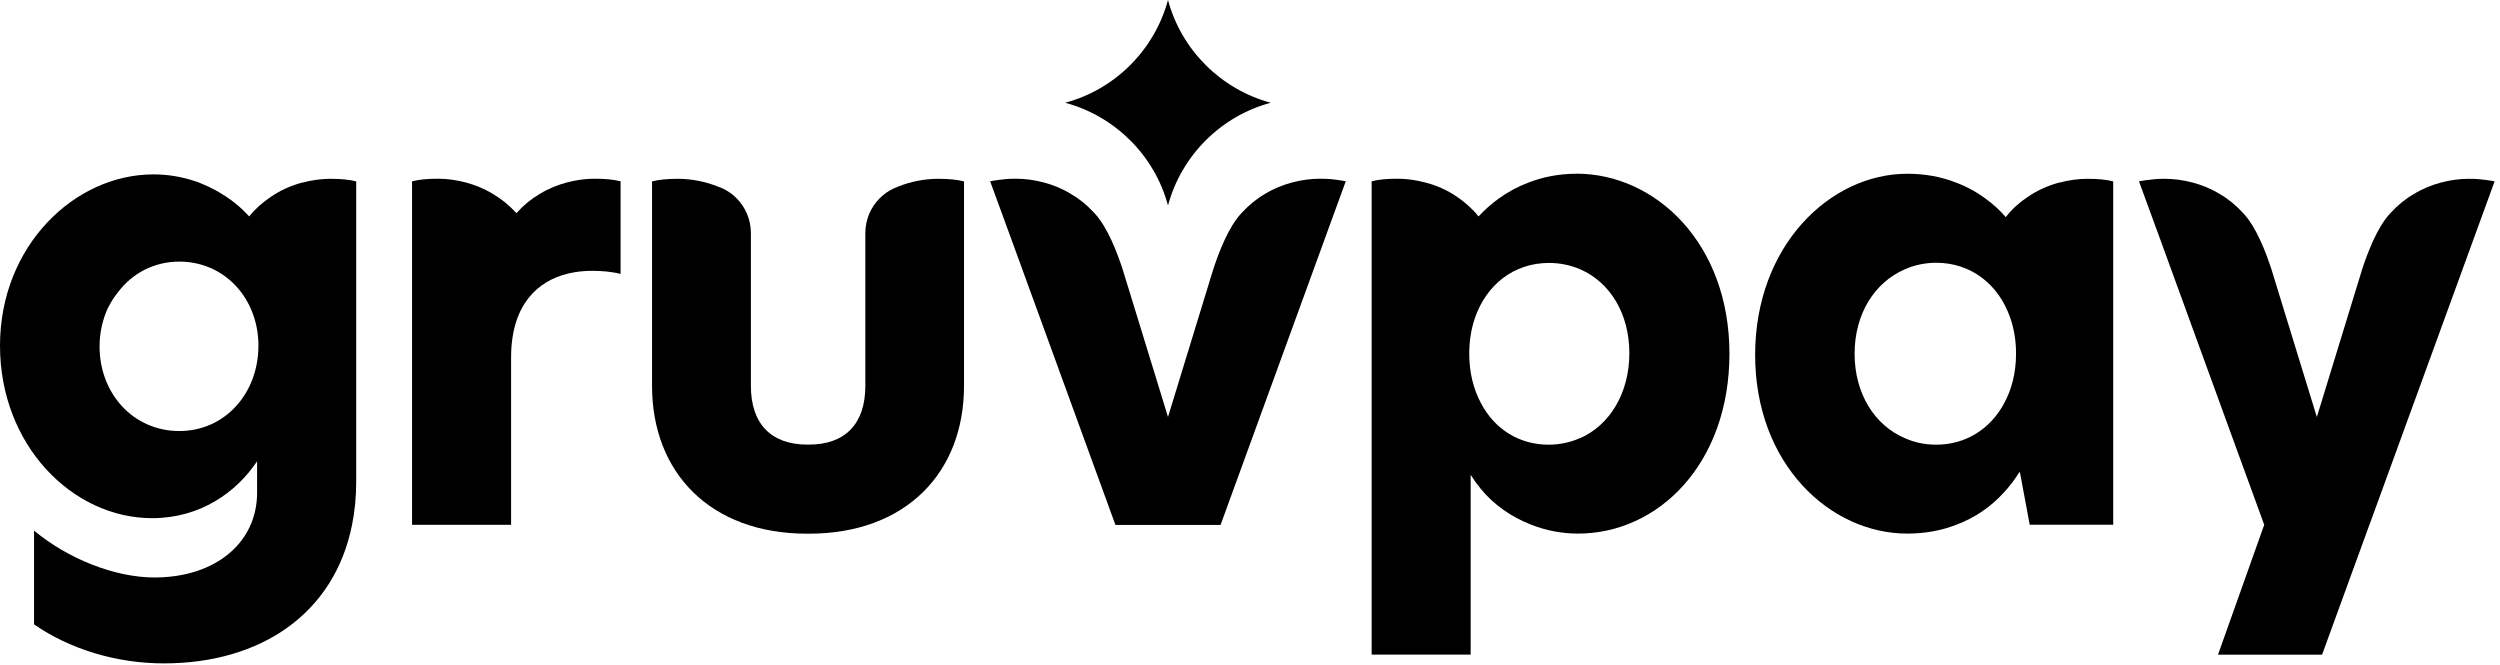 <svg width="282" height="75" viewBox="0 0 282 75" fill="none" xmlns="http://www.w3.org/2000/svg">
<g clip-path="url(#clip0_779_164)">
<path d="M63.91 20.59C62.901 20.86 61.87 21.27 60.891 21.87C59.961 22.41 59.071 23.13 58.251 24.04C57.42 23.13 56.52 22.41 55.59 21.87C54.6 21.27 53.571 20.86 52.571 20.59C51.48 20.3 50.42 20.16 49.431 20.16C48.23 20.16 47.34 20.24 46.48 20.45V59.2H57.651V40.32C57.651 38.75 57.861 37.41 58.23 36.27C59.59 32.08 63.12 30.55 66.781 30.55C67.831 30.55 68.951 30.63 70.001 30.9V20.45C69.15 20.24 68.251 20.16 67.05 20.16C66.061 20.16 65.001 20.3 63.91 20.59Z" fill="black"/>
<path d="M177.811 19.6C175.871 19.6 174.071 19.95 172.421 20.59C171.181 21.06 170.041 21.68 169.011 22.43C168.201 23.01 167.461 23.69 166.781 24.41C166.061 23.52 165.231 22.8 164.381 22.22C163.241 21.43 162.001 20.9 160.791 20.59C159.701 20.3 158.641 20.16 157.651 20.16C156.471 20.16 155.561 20.24 154.721 20.45V73.84H165.891V53.56C166.241 54.12 166.631 54.66 167.071 55.19C168.521 56.95 170.501 58.33 172.751 59.2C174.401 59.84 176.161 60.19 178.001 60.19C187.071 60.19 195.081 52.3 195.081 39.89C195.081 27.48 186.781 19.59 177.811 19.59V19.6ZM178.221 49.42C177.131 49.9 175.951 50.16 174.671 50.16C171.341 50.16 168.581 48.38 167.071 45.51C166.221 43.94 165.731 42.04 165.731 39.91C165.731 38.48 165.941 37.14 166.351 35.94C167.631 32.12 170.771 29.66 174.721 29.66C175.981 29.66 177.141 29.91 178.211 30.36C181.581 31.81 183.791 35.34 183.791 39.84C183.791 44.34 181.581 47.96 178.211 49.44L178.221 49.42Z" fill="black"/>
<path d="M232.29 20.59C231.05 20.92 229.79 21.46 228.63 22.28C227.76 22.86 226.94 23.6 226.25 24.49C225.61 23.75 224.89 23.07 224.08 22.49C223.05 21.71 221.91 21.07 220.63 20.59C219 19.95 217.16 19.6 215.14 19.6C206.44 19.6 197.98 27.7 197.98 40.03C197.98 52.36 206.43 60.19 215.14 60.19C217.16 60.19 219 59.84 220.65 59.2C222.78 58.41 224.59 57.15 226.02 55.57C226.68 54.87 227.26 54.1 227.77 53.28H227.85L228.95 59.19H238.37V20.46C237.54 20.25 236.63 20.17 235.44 20.17C234.45 20.17 233.39 20.31 232.3 20.6L232.29 20.59ZM226.01 45.6C224.46 48.41 221.71 50.16 218.41 50.16C217.13 50.16 215.95 49.91 214.86 49.42C211.45 47.97 209.2 44.4 209.2 39.9C209.2 35.4 211.45 31.86 214.86 30.38C215.95 29.9 217.13 29.64 218.41 29.64C222.31 29.64 225.45 32.06 226.75 35.84C227.18 37.06 227.41 38.42 227.41 39.89C227.41 42.06 226.91 44 226.01 45.59V45.6Z" fill="black"/>
<path d="M101.241 21.08C101.101 21.14 100.951 21.2 100.811 21.25C100.231 21.52 99.691 21.91 99.241 22.35C98.231 23.36 97.611 24.75 97.611 26.29V43.52C97.611 47.84 95.301 50.15 91.251 50.15H91.061C87.011 50.15 84.701 47.84 84.701 43.52V26.29C84.701 24.76 84.081 23.36 83.071 22.35C82.621 21.9 82.081 21.52 81.501 21.25C81.361 21.19 81.211 21.13 81.071 21.08C79.501 20.44 77.891 20.17 76.481 20.17C75.301 20.17 74.391 20.25 73.551 20.46V43.53C73.551 53.3 80.101 60.2 91.051 60.2H91.241C102.191 60.2 108.741 53.3 108.741 43.53V20.46C107.911 20.25 107.001 20.17 105.811 20.17C104.391 20.17 102.791 20.44 101.221 21.08H101.241Z" fill="black"/>
<path d="M151.7 20.43H151.68C151.68 20.43 151.64 20.42 151.62 20.42C151.58 20.41 151.56 20.41 151.52 20.4C151.49 20.39 151.45 20.39 151.42 20.38C151.13 20.33 150.67 20.26 150.09 20.2C150.07 20.21 150.04 20.2 150.01 20.2C149.66 20.17 149.28 20.16 148.86 20.16C147.87 20.16 146.8 20.3 145.72 20.59C144.71 20.86 143.68 21.27 142.7 21.87C141.76 22.41 140.87 23.13 140.04 24.04C138.55 25.62 137.46 28.53 136.86 30.37C136.82 30.5 136.79 30.62 136.75 30.73C136.73 30.77 136.72 30.82 136.71 30.86L136.52 31.46C136.49 31.56 136.46 31.65 136.44 31.73L131.75 47.03L127.05 31.73L126.63 30.37C126.03 28.53 124.94 25.62 123.45 24.04C122.62 23.13 121.73 22.41 120.79 21.87C119.81 21.27 118.78 20.86 117.77 20.59C116.69 20.3 115.62 20.16 114.63 20.16C114.21 20.16 113.83 20.17 113.48 20.2C112.86 20.26 112.37 20.33 112.06 20.38C112.04 20.39 111.99 20.39 111.97 20.4C111.92 20.4 111.9 20.4 111.87 20.42C111.78 20.44 111.71 20.44 111.69 20.45H111.68L111.74 20.59L114.13 27.12L122.85 51.06L125.82 59.21H137.68L149.37 27.12L151.75 20.59L151.81 20.46V20.45C151.79 20.45 151.76 20.44 151.71 20.43H151.7Z" fill="black"/>
<path d="M34.1 20.59C32.86 20.92 31.6 21.46 30.44 22.28C30.44 22.28 30.42 22.28 30.42 22.3C29.59 22.86 28.79 23.56 28.11 24.41C27.24 23.46 26.23 22.61 25.11 21.93C24.84 21.76 24.55 21.58 24.26 21.43C23.99 21.29 23.7 21.14 23.41 21C23.1 20.86 22.77 20.73 22.44 20.59C22.29 20.53 22.13 20.47 21.97 20.43C20.54 19.95 18.97 19.67 17.3 19.67C8.37 19.68 0 27.77 0 38.99C0 50.21 8.16 58.45 17.16 58.45C22.53 58.45 26.64 55.58 29 52.03V55.58C29 61.24 24.27 65.14 17.43 65.14C12.97 65.14 7.68 63.05 3.84 59.85V70.43C7.87 73.22 13.11 74.83 18.48 74.83C29.43 74.83 37.71 69.21 39.71 59.21C40.02 57.68 40.18 56.05 40.18 54.32V20.46C39.35 20.25 38.44 20.17 37.25 20.17C36.26 20.17 35.2 20.31 34.11 20.6L34.1 20.59ZM20.22 48.62C15.06 48.62 11.23 44.43 11.23 39.06C11.23 37.51 11.58 36.02 12.18 34.72C12.2 34.7 12.2 34.68 12.22 34.66C12.34 34.45 12.45 34.23 12.57 34.02C12.69 33.83 12.82 33.61 12.96 33.42C13.08 33.25 13.21 33.09 13.33 32.94C14.9 30.85 17.36 29.51 20.23 29.51C25.15 29.51 28.82 33.35 29.13 38.31C29.15 38.52 29.15 38.76 29.15 38.99C29.15 44.36 25.39 48.62 20.23 48.62H20.22Z" fill="black"/>
<path d="M131.75 23.18C133.27 17.54 137.71 13.1 143.34 11.59C137.71 10.07 133.26 5.63 131.75 0C130.23 5.63 125.79 10.08 120.15 11.59C125.79 13.11 130.24 17.54 131.75 23.18Z" fill="black"/>
<path d="M281.35 20.45C281.35 20.45 281.3 20.44 281.27 20.44C281.25 20.43 281.23 20.42 281.21 20.42C281.18 20.42 281.16 20.41 281.11 20.4C281.09 20.4 281.04 20.39 281.02 20.39C280.71 20.34 280.22 20.26 279.6 20.21C279.25 20.18 278.87 20.17 278.45 20.17C277.46 20.17 276.39 20.31 275.31 20.6C274.3 20.87 273.27 21.28 272.29 21.88C271.35 22.42 270.46 23.14 269.63 24.05C268.14 25.63 267.05 28.54 266.45 30.38L261.34 47.04L256.22 30.38C255.62 28.54 254.53 25.63 253.04 24.05C252.21 23.14 251.32 22.42 250.38 21.88C249.4 21.28 248.37 20.87 247.36 20.6C246.28 20.31 245.21 20.17 244.22 20.17C243.8 20.17 243.42 20.17 243.07 20.21C242.91 20.22 242.77 20.24 242.63 20.26C242.22 20.3 241.89 20.35 241.66 20.39C241.65 20.39 241.63 20.39 241.61 20.4H241.56C241.56 20.4 241.5 20.42 241.46 20.42C241.41 20.42 241.37 20.44 241.34 20.45C241.31 20.45 241.29 20.45 241.28 20.46H241.27L241.33 20.6L243.72 27.13L252.44 51.07L255.41 59.21H255.4L250.19 73.85H261.93L267.26 59.22L267.27 59.21L278.96 27.13L281.34 20.6L281.4 20.46C281.4 20.46 281.38 20.46 281.35 20.45Z" fill="black"/>
</g>
<defs>
<clipPath id="clip0_779_164">
<rect width="281.4" height="74.83" fill="white"/>
</clipPath>
</defs>
</svg>
